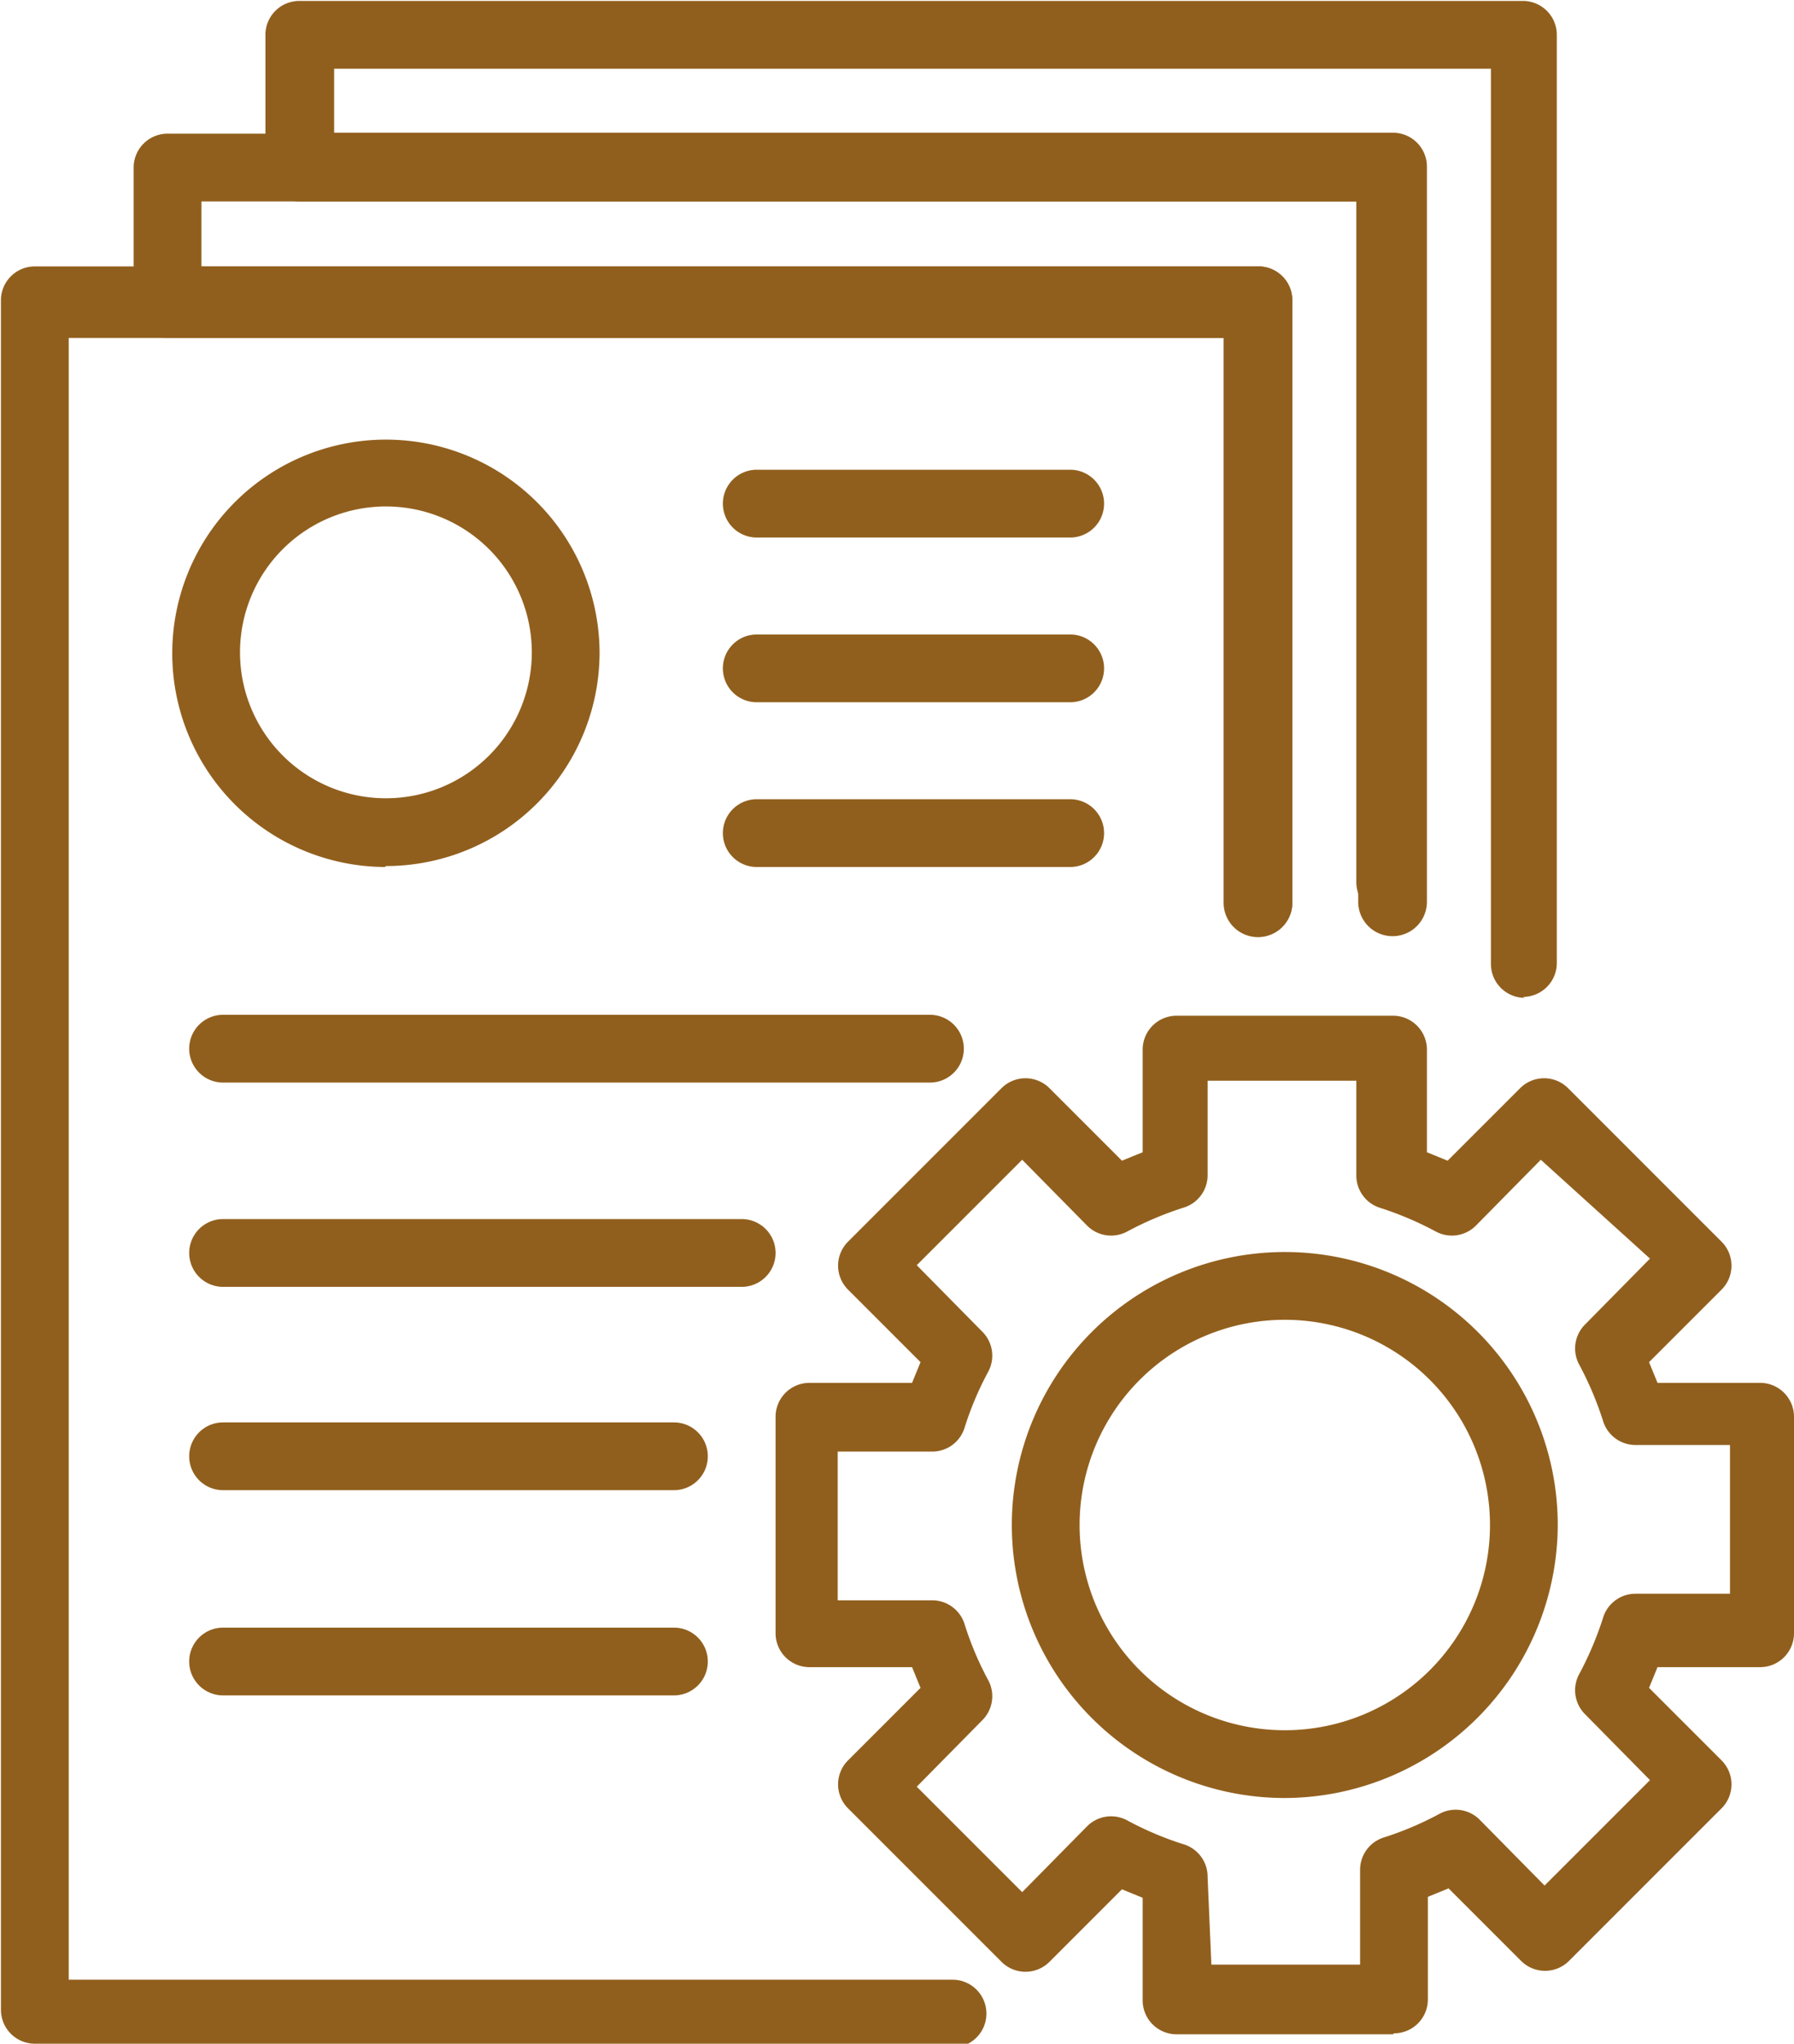 <svg id="Layer_1" data-name="Layer 1" xmlns="http://www.w3.org/2000/svg" viewBox="0 0 19.06 21.71"><defs><style>.cls-1{fill:#915f1d;}</style></defs><title>feasibility-studies</title><path class="cls-1" d="M94.72,98.38A2.27,2.27,0,1,1,97,96.1a2.27,2.27,0,0,1-2.27,2.27m0-3.82a1.55,1.55,0,1,0,1.55,1.55,1.55,1.55,0,0,0-1.55-1.55" transform="translate(-90.63 -89.17)"/><path class="cls-1" d="M102,98.38H98.67a.36.36,0,1,1,0-.72H102a.36.36,0,1,1,0,.72" transform="translate(-90.63 -89.17)"/><path class="cls-1" d="M100.49,100.67H93a.36.36,0,1,1,0-.72h7.51a.36.36,0,1,1,0,.72" transform="translate(-90.63 -89.17)"/><path class="cls-1" d="M98.48,102.84H93a.36.36,0,1,1,0-.72h5.51a.36.36,0,1,1,0,.72" transform="translate(-90.63 -89.17)"/><path class="cls-1" d="M97.77,105H93a.36.36,0,0,1,0-.72h4.79a.36.36,0,1,1,0,.72" transform="translate(-90.63 -89.17)"/><path class="cls-1" d="M97.77,107.18H93a.36.36,0,0,1,0-.72h4.79a.36.36,0,1,1,0,.72" transform="translate(-90.63 -89.17)"/><path class="cls-1" d="M102,96.63H98.67a.36.36,0,1,1,0-.72H102a.36.36,0,1,1,0,.72" transform="translate(-90.63 -89.17)"/><path class="cls-1" d="M102,94.88H98.67a.36.36,0,1,1,0-.72H102a.36.36,0,1,1,0,.72" transform="translate(-90.63 -89.17)"/><path class="cls-1" d="M105.43,110.78h-2.3a.36.36,0,0,1-.36-.36v-1.09l-.22-.09-.77.77a.36.36,0,0,1-.51,0l-1.63-1.63a.36.36,0,0,1,0-.51l.77-.77-.09-.22H99.23a.36.36,0,0,1-.36-.36v-2.3a.36.36,0,0,1,.36-.36h1.09l.09-.22-.77-.77a.36.36,0,0,1,0-.51l1.63-1.63a.36.36,0,0,1,.51,0l.77.77.22-.09v-1.09a.36.36,0,0,1,.36-.36h2.3a.36.36,0,0,1,.36.36v1.09l.22.09.77-.77a.36.36,0,0,1,.51,0l1.63,1.63a.36.36,0,0,1,0,.51l-.77.77.09.22h1.09a.36.36,0,0,1,.36.36v2.3a.36.36,0,0,1-.36.36h-1.09l-.09.22.77.77a.36.36,0,0,1,0,.51L107.3,110a.36.36,0,0,1-.51,0l-.77-.77-.22.09v1.09a.36.36,0,0,1-.36.36m-1.94-.73h1.58v-1a.36.36,0,0,1,.25-.35,3.45,3.45,0,0,0,.59-.25.36.36,0,0,1,.43.06l.69.7,1.12-1.12-.69-.7a.36.36,0,0,1-.06-.43,3.58,3.58,0,0,0,.25-.59.36.36,0,0,1,.35-.26h1v-1.58h-1a.36.36,0,0,1-.35-.26,3.54,3.54,0,0,0-.25-.59.36.36,0,0,1,.06-.43l.69-.7L107,101.49l-.69.7a.36.36,0,0,1-.43.06,3.53,3.53,0,0,0-.59-.25.36.36,0,0,1-.25-.35v-1h-1.58v1a.36.36,0,0,1-.26.35,3.53,3.53,0,0,0-.59.25.36.36,0,0,1-.43-.06l-.69-.7-1.12,1.12.69.7a.36.36,0,0,1,.07.43,3.38,3.38,0,0,0-.25.59.36.36,0,0,1-.35.26h-1v1.58h1a.36.36,0,0,1,.35.26,3.41,3.41,0,0,0,.25.59.36.36,0,0,1-.07.43l-.69.7,1.12,1.12.69-.7a.36.36,0,0,1,.43-.06,3.45,3.45,0,0,0,.59.25.36.36,0,0,1,.26.35Z" transform="translate(-90.63 -89.17)"/><path class="cls-1" d="M104.28,108.27a2.9,2.9,0,1,1,2.9-2.9,2.91,2.91,0,0,1-2.9,2.9m0-5.08a2.18,2.18,0,1,0,2.18,2.18,2.18,2.18,0,0,0-2.18-2.18" transform="translate(-90.63 -89.17)"/><path class="cls-1" d="M106.83,99.77a.36.36,0,0,1-.36-.36V89.9H94.18v.68h11.25a.36.36,0,0,1,.36.36v7.81a.36.36,0,1,1-.73,0V91.31H93.81a.36.36,0,0,1-.36-.36V89.54a.36.36,0,0,1,.36-.36h13a.36.36,0,0,1,.36.36V99.4a.36.36,0,0,1-.36.36" transform="translate(-90.63 -89.17)"/><path class="cls-1" d="M104,99.12a.36.36,0,0,1-.36-.36v-6H92.41a.36.36,0,0,1-.36-.36V90.95a.36.36,0,0,1,.36-.36h13a.36.36,0,0,1,.36.36v7.59a.36.36,0,1,1-.73,0V91.31H92.77V92H104a.36.36,0,0,1,.36.36v6.4a.36.36,0,0,1-.36.36" transform="translate(-90.63 -89.17)"/><path class="cls-1" d="M100.74,110.88H91a.36.36,0,0,1-.36-.36V92.35A.36.36,0,0,1,91,92h13a.36.36,0,0,1,.36.36v6.4a.36.36,0,1,1-.73,0v-6H91.36v17.44h9.39a.36.36,0,1,1,0,.72" transform="translate(-90.63 -89.17)"/></svg>
